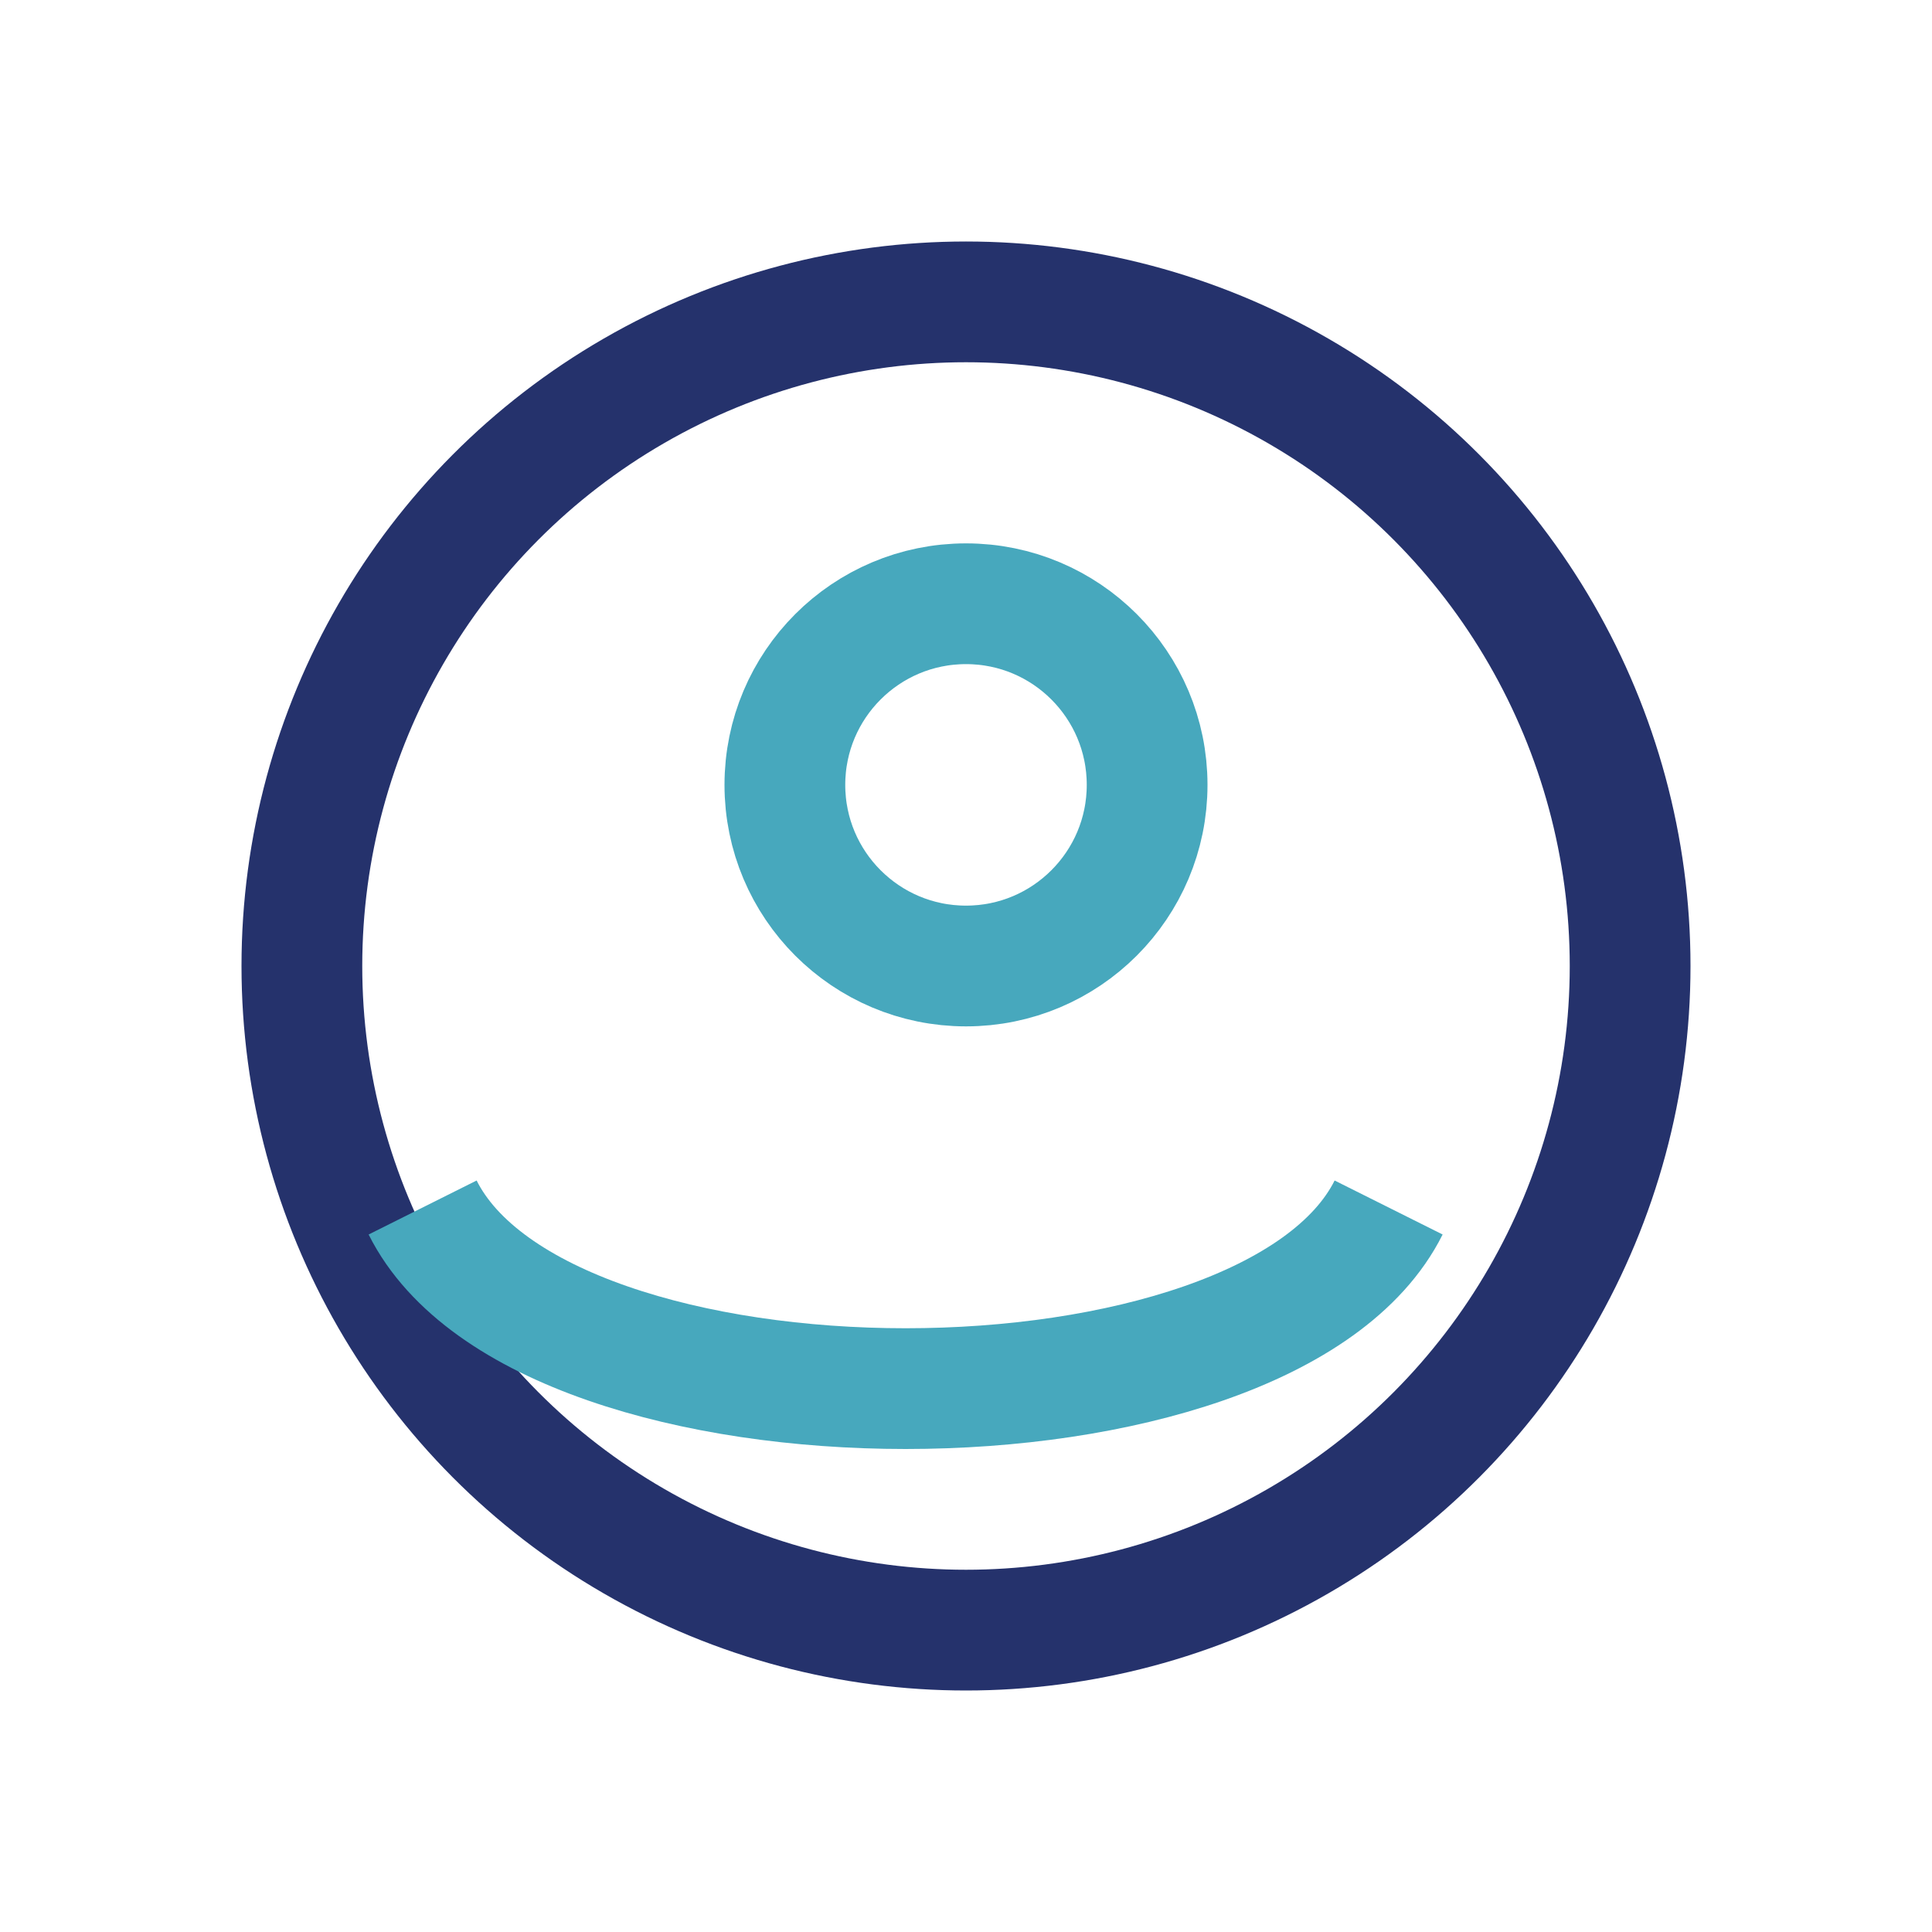 <?xml version="1.0" encoding="UTF-8"?>
<svg xmlns="http://www.w3.org/2000/svg" width="32" height="32" viewBox="0 0 32 32"><circle cx="16" cy="16" r="11" fill="none" stroke="#25326C" stroke-width="2"/><path d="M7 20c2 4 14 4 16 0" stroke="#47A8BD" stroke-width="2" fill="none"/><circle cx="16" cy="13" r="3" fill="none" stroke="#47A8BD" stroke-width="2"/></svg>